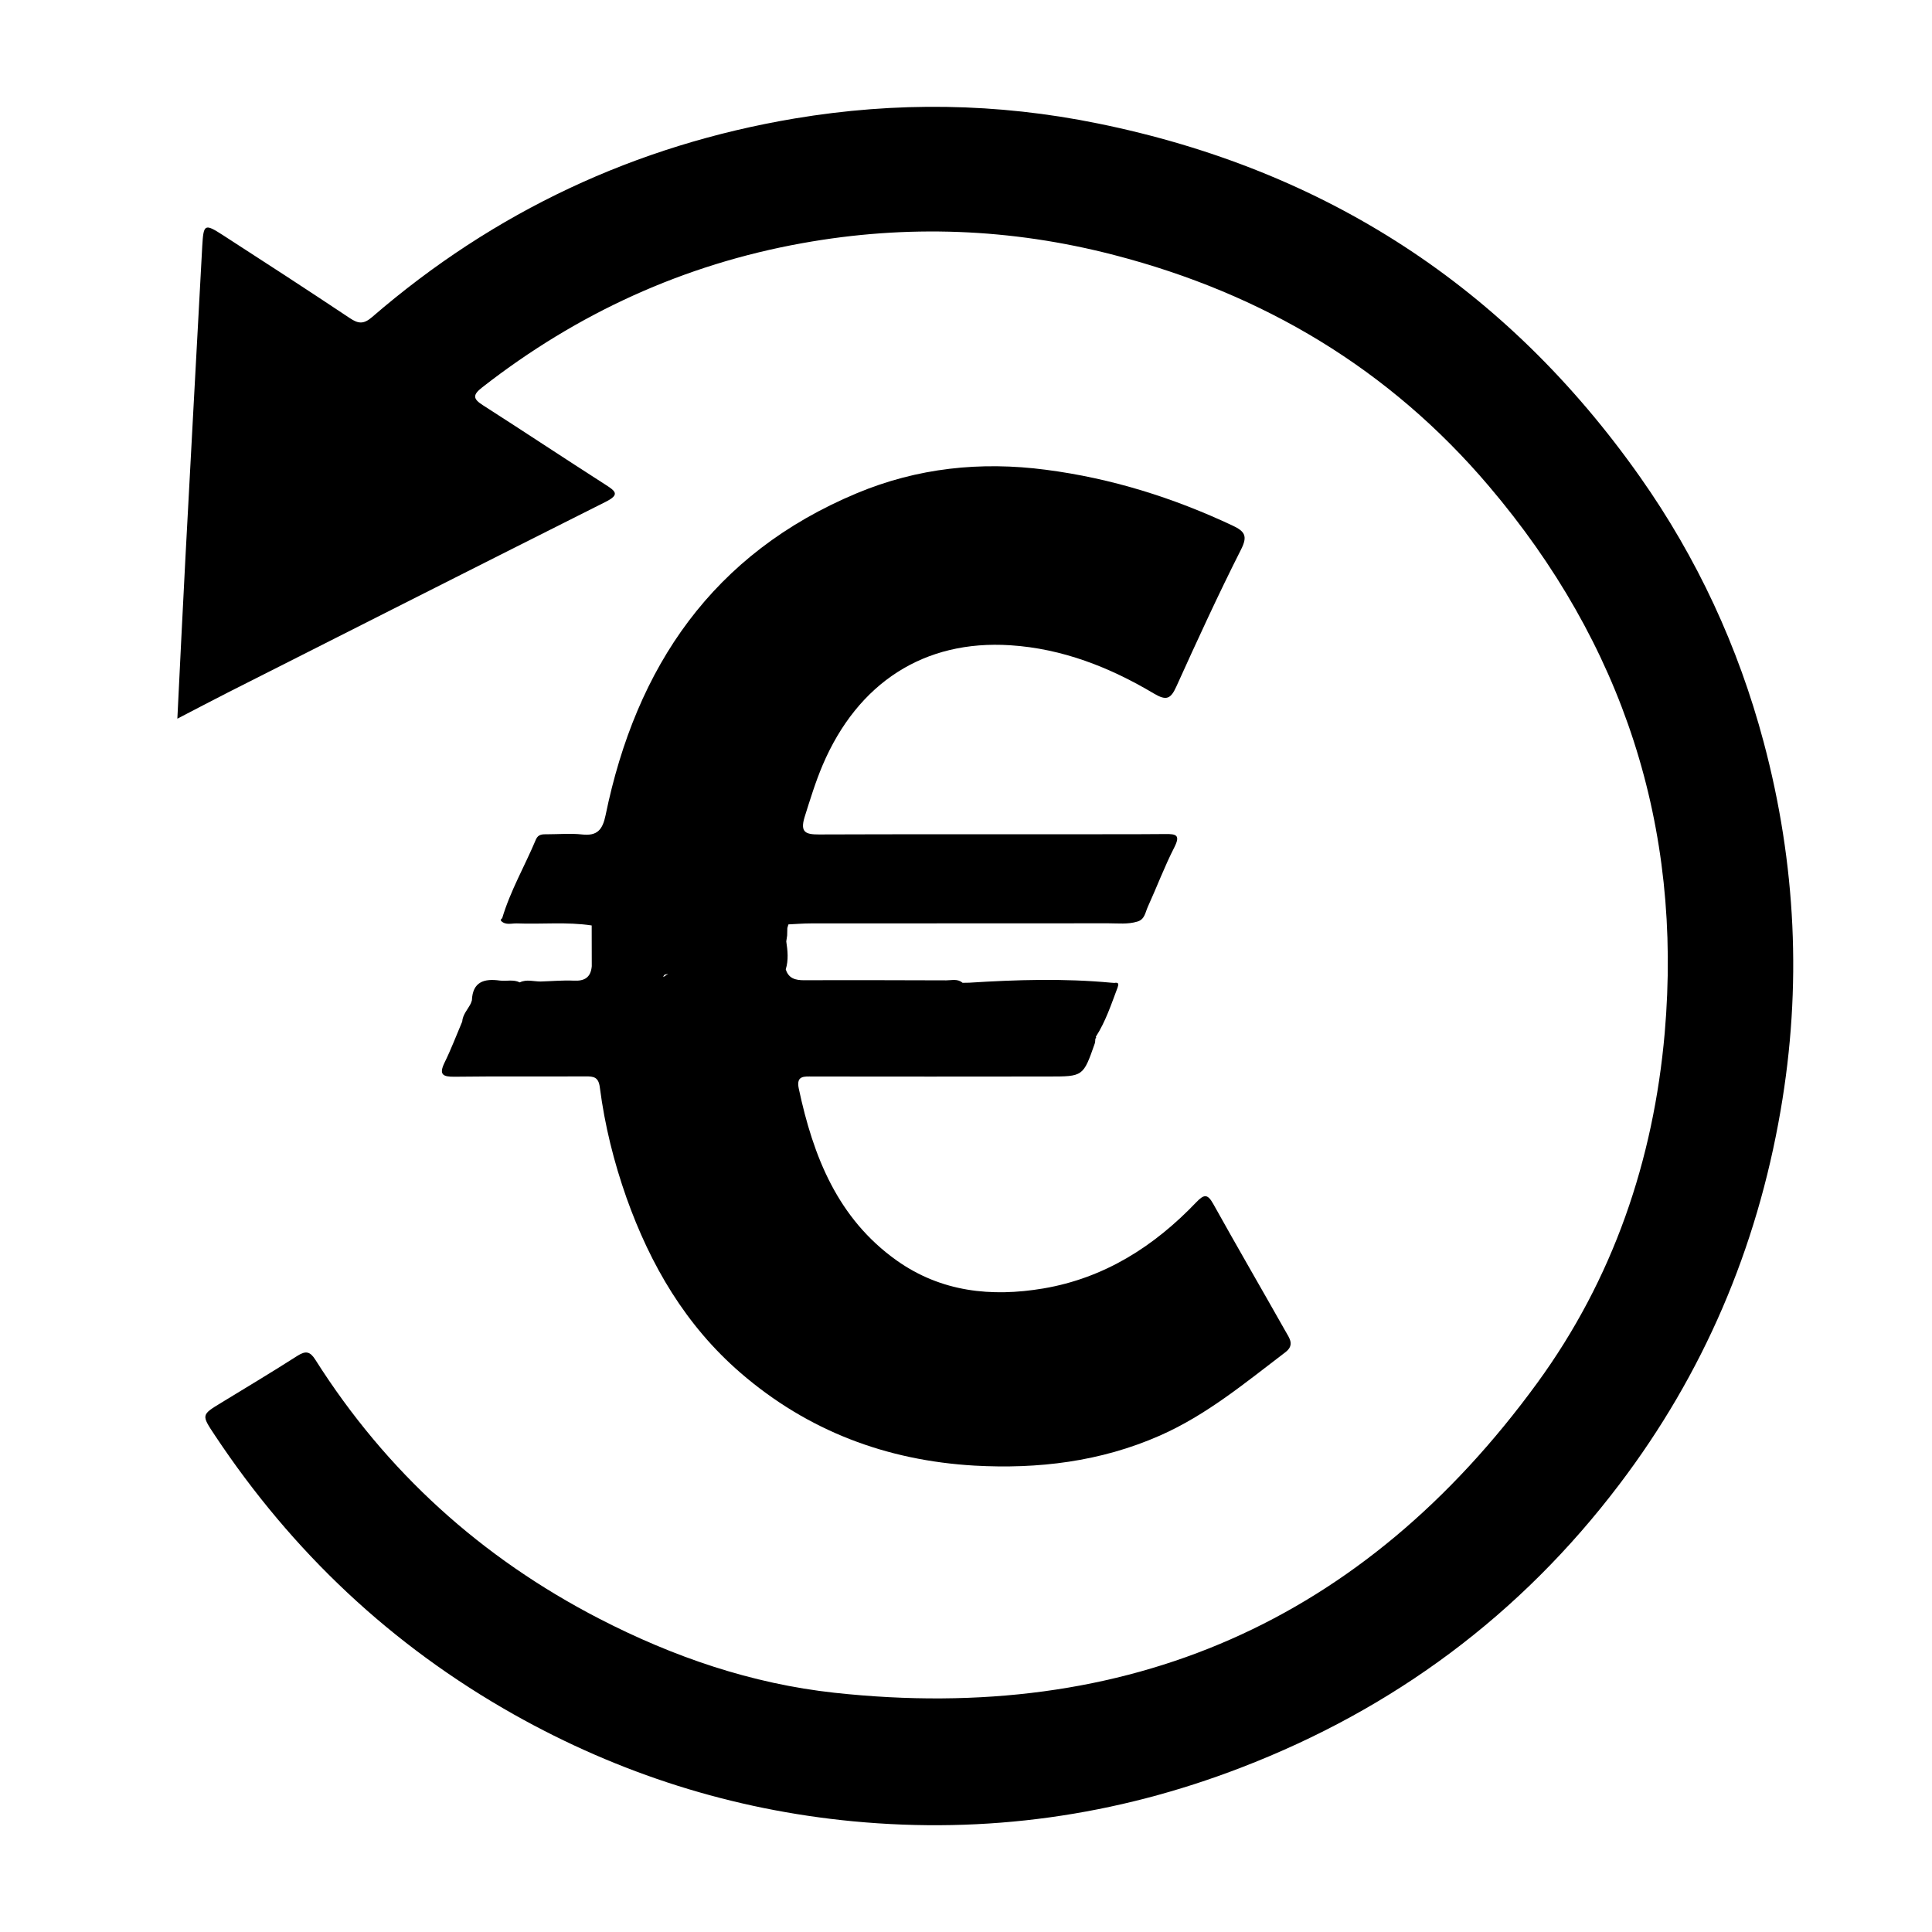 <?xml version="1.0" encoding="UTF-8"?>
<svg xmlns="http://www.w3.org/2000/svg" xmlns:xlink="http://www.w3.org/1999/xlink" width="70px" height="70px" viewBox="0 0 70 70" version="1.1">
<g id="surface2">
<path style=" stroke:none;fill-rule:nonzero;fill:rgb(0%,0%,0%);fill-opacity:1;" d="M 63.902 26.891 C 62.98 23.43 61.488 20.211 59.422 17.281 C 54.578 10.406 48.02 6.148 39.777 4.473 C 36.125 3.727 32.453 3.68 28.793 4.293 C 23.023 5.262 17.906 7.664 13.477 11.492 C 13.172 11.754 12.98 11.73 12.676 11.527 C 11.152 10.512 9.621 9.516 8.082 8.523 C 7.41 8.09 7.375 8.117 7.328 8.914 C 7.125 12.676 6.918 16.438 6.719 20.195 C 6.617 22.105 6.527 24.016 6.426 26.039 C 7.121 25.68 7.688 25.379 8.258 25.09 C 12.816 22.785 17.375 20.477 21.941 18.184 C 22.453 17.926 22.32 17.805 21.945 17.566 C 20.457 16.613 18.988 15.637 17.5 14.684 C 17.137 14.453 17.113 14.312 17.477 14.031 C 20.914 11.348 24.777 9.582 29.059 8.812 C 32.848 8.129 36.625 8.266 40.375 9.242 C 45.77 10.641 50.344 13.367 53.949 17.617 C 58.797 23.324 60.965 29.941 60.316 37.422 C 59.91 42.051 58.441 46.344 55.699 50.105 C 49.398 58.75 40.871 62.488 30.234 61.332 C 27.23 61.004 24.402 60.035 21.719 58.652 C 17.445 56.445 14 53.332 11.426 49.266 C 11.238 48.969 11.082 48.93 10.781 49.121 C 9.871 49.703 8.945 50.258 8.023 50.82 C 7.289 51.266 7.293 51.262 7.785 52.004 C 10.594 56.234 14.18 59.617 18.617 62.117 C 22.445 64.27 26.539 65.57 30.895 65.988 C 35.723 66.449 40.418 65.797 44.969 64.043 C 50.512 61.91 55.094 58.5 58.664 53.793 C 61.715 49.777 63.652 45.242 64.512 40.25 C 65.293 35.746 65.074 31.293 63.902 26.891 Z M 63.902 26.891 "/>
<path style=" stroke:none;fill-rule:nonzero;fill:rgb(0%,0%,0%);fill-opacity:1;" d="M 20.793 35.531 C 20.391 35.512 19.984 35.551 19.582 35.562 C 19.332 35.562 19.078 35.473 18.832 35.594 C 18.598 35.477 18.344 35.559 18.105 35.527 C 17.543 35.449 17.125 35.57 17.098 36.242 C 17.086 36.285 17.07 36.324 17.055 36.363 C 16.945 36.578 16.766 36.758 16.746 37.016 C 16.535 37.512 16.344 38.02 16.105 38.504 C 15.895 38.938 16.047 39.016 16.465 39.012 C 18.047 38.992 19.629 39.008 21.211 39 C 21.52 38.996 21.688 39.027 21.734 39.406 C 21.91 40.77 22.242 42.102 22.699 43.398 C 23.57 45.844 24.844 48.023 26.832 49.742 C 29.27 51.848 32.125 52.918 35.309 53.102 C 37.613 53.23 39.871 52.961 42.02 52.016 C 43.715 51.27 45.121 50.098 46.574 48.992 C 46.922 48.727 46.707 48.469 46.574 48.23 C 45.707 46.695 44.82 45.168 43.961 43.625 C 43.754 43.254 43.629 43.262 43.344 43.559 C 41.816 45.16 40.012 46.309 37.797 46.684 C 35.914 47 34.102 46.812 32.492 45.672 C 30.348 44.148 29.465 41.898 28.941 39.441 C 28.84 38.961 29.141 39.004 29.438 39.004 C 32.289 39.008 35.145 39.008 37.996 39.004 C 39.246 39.004 39.246 39.004 39.664 37.812 C 39.684 37.754 39.68 37.691 39.688 37.629 L 39.719 37.605 L 39.703 37.566 C 40.059 37.012 40.262 36.391 40.492 35.781 C 40.535 35.66 40.539 35.582 40.375 35.613 C 40.332 35.609 40.297 35.605 40.258 35.605 C 38.547 35.445 36.832 35.496 35.117 35.605 C 35.039 35.605 34.957 35.605 34.875 35.609 C 34.699 35.453 34.484 35.52 34.285 35.52 C 32.57 35.516 30.855 35.508 29.141 35.516 C 28.824 35.516 28.574 35.457 28.469 35.121 C 28.574 34.785 28.539 34.449 28.488 34.109 C 28.496 34.039 28.508 33.965 28.52 33.895 C 28.523 33.805 28.527 33.715 28.527 33.625 C 28.539 33.586 28.551 33.543 28.562 33.504 L 28.57 33.492 C 28.836 33.48 29.105 33.457 29.375 33.457 C 32.969 33.453 36.566 33.457 40.16 33.453 C 40.508 33.453 40.863 33.496 41.207 33.391 C 41.477 33.316 41.496 33.055 41.586 32.859 C 41.914 32.141 42.191 31.398 42.551 30.695 C 42.773 30.254 42.613 30.215 42.23 30.219 C 41.062 30.23 39.898 30.223 38.73 30.227 C 35.711 30.227 32.695 30.223 29.676 30.234 C 29.203 30.234 28.98 30.168 29.152 29.605 C 29.352 28.969 29.547 28.332 29.805 27.723 C 31.078 24.734 33.488 23.176 36.605 23.379 C 38.488 23.5 40.211 24.176 41.816 25.133 C 42.266 25.398 42.418 25.32 42.621 24.875 C 43.375 23.211 44.137 21.547 44.961 19.918 C 45.215 19.422 45.102 19.254 44.668 19.047 C 42.508 18.031 40.266 17.328 37.891 17.02 C 35.527 16.711 33.238 16.953 31.043 17.871 C 25.828 20.051 23.047 24.152 21.941 29.539 C 21.832 30.062 21.641 30.297 21.086 30.234 C 20.672 30.188 20.254 30.227 19.836 30.227 C 19.668 30.227 19.504 30.215 19.418 30.414 C 19.02 31.367 18.492 32.27 18.195 33.27 C 18.18 33.281 18.16 33.293 18.152 33.309 C 18.145 33.324 18.145 33.352 18.152 33.363 C 18.32 33.535 18.539 33.449 18.734 33.457 C 19.633 33.492 20.539 33.395 21.438 33.531 C 21.438 34.023 21.441 34.516 21.441 35.008 C 21.406 35.406 21.188 35.551 20.793 35.531 Z M 24.078 35.316 C 24.121 35.305 24.168 35.293 24.211 35.281 C 24.25 35.273 24.293 35.266 24.332 35.262 C 24.293 35.266 24.25 35.273 24.211 35.281 C 24.164 35.309 24.117 35.344 24.07 35.379 C 24.055 35.383 24.039 35.383 24.023 35.387 C 24.039 35.363 24.059 35.34 24.078 35.316 Z M 24.078 35.316 "/>
</g>
</svg>
